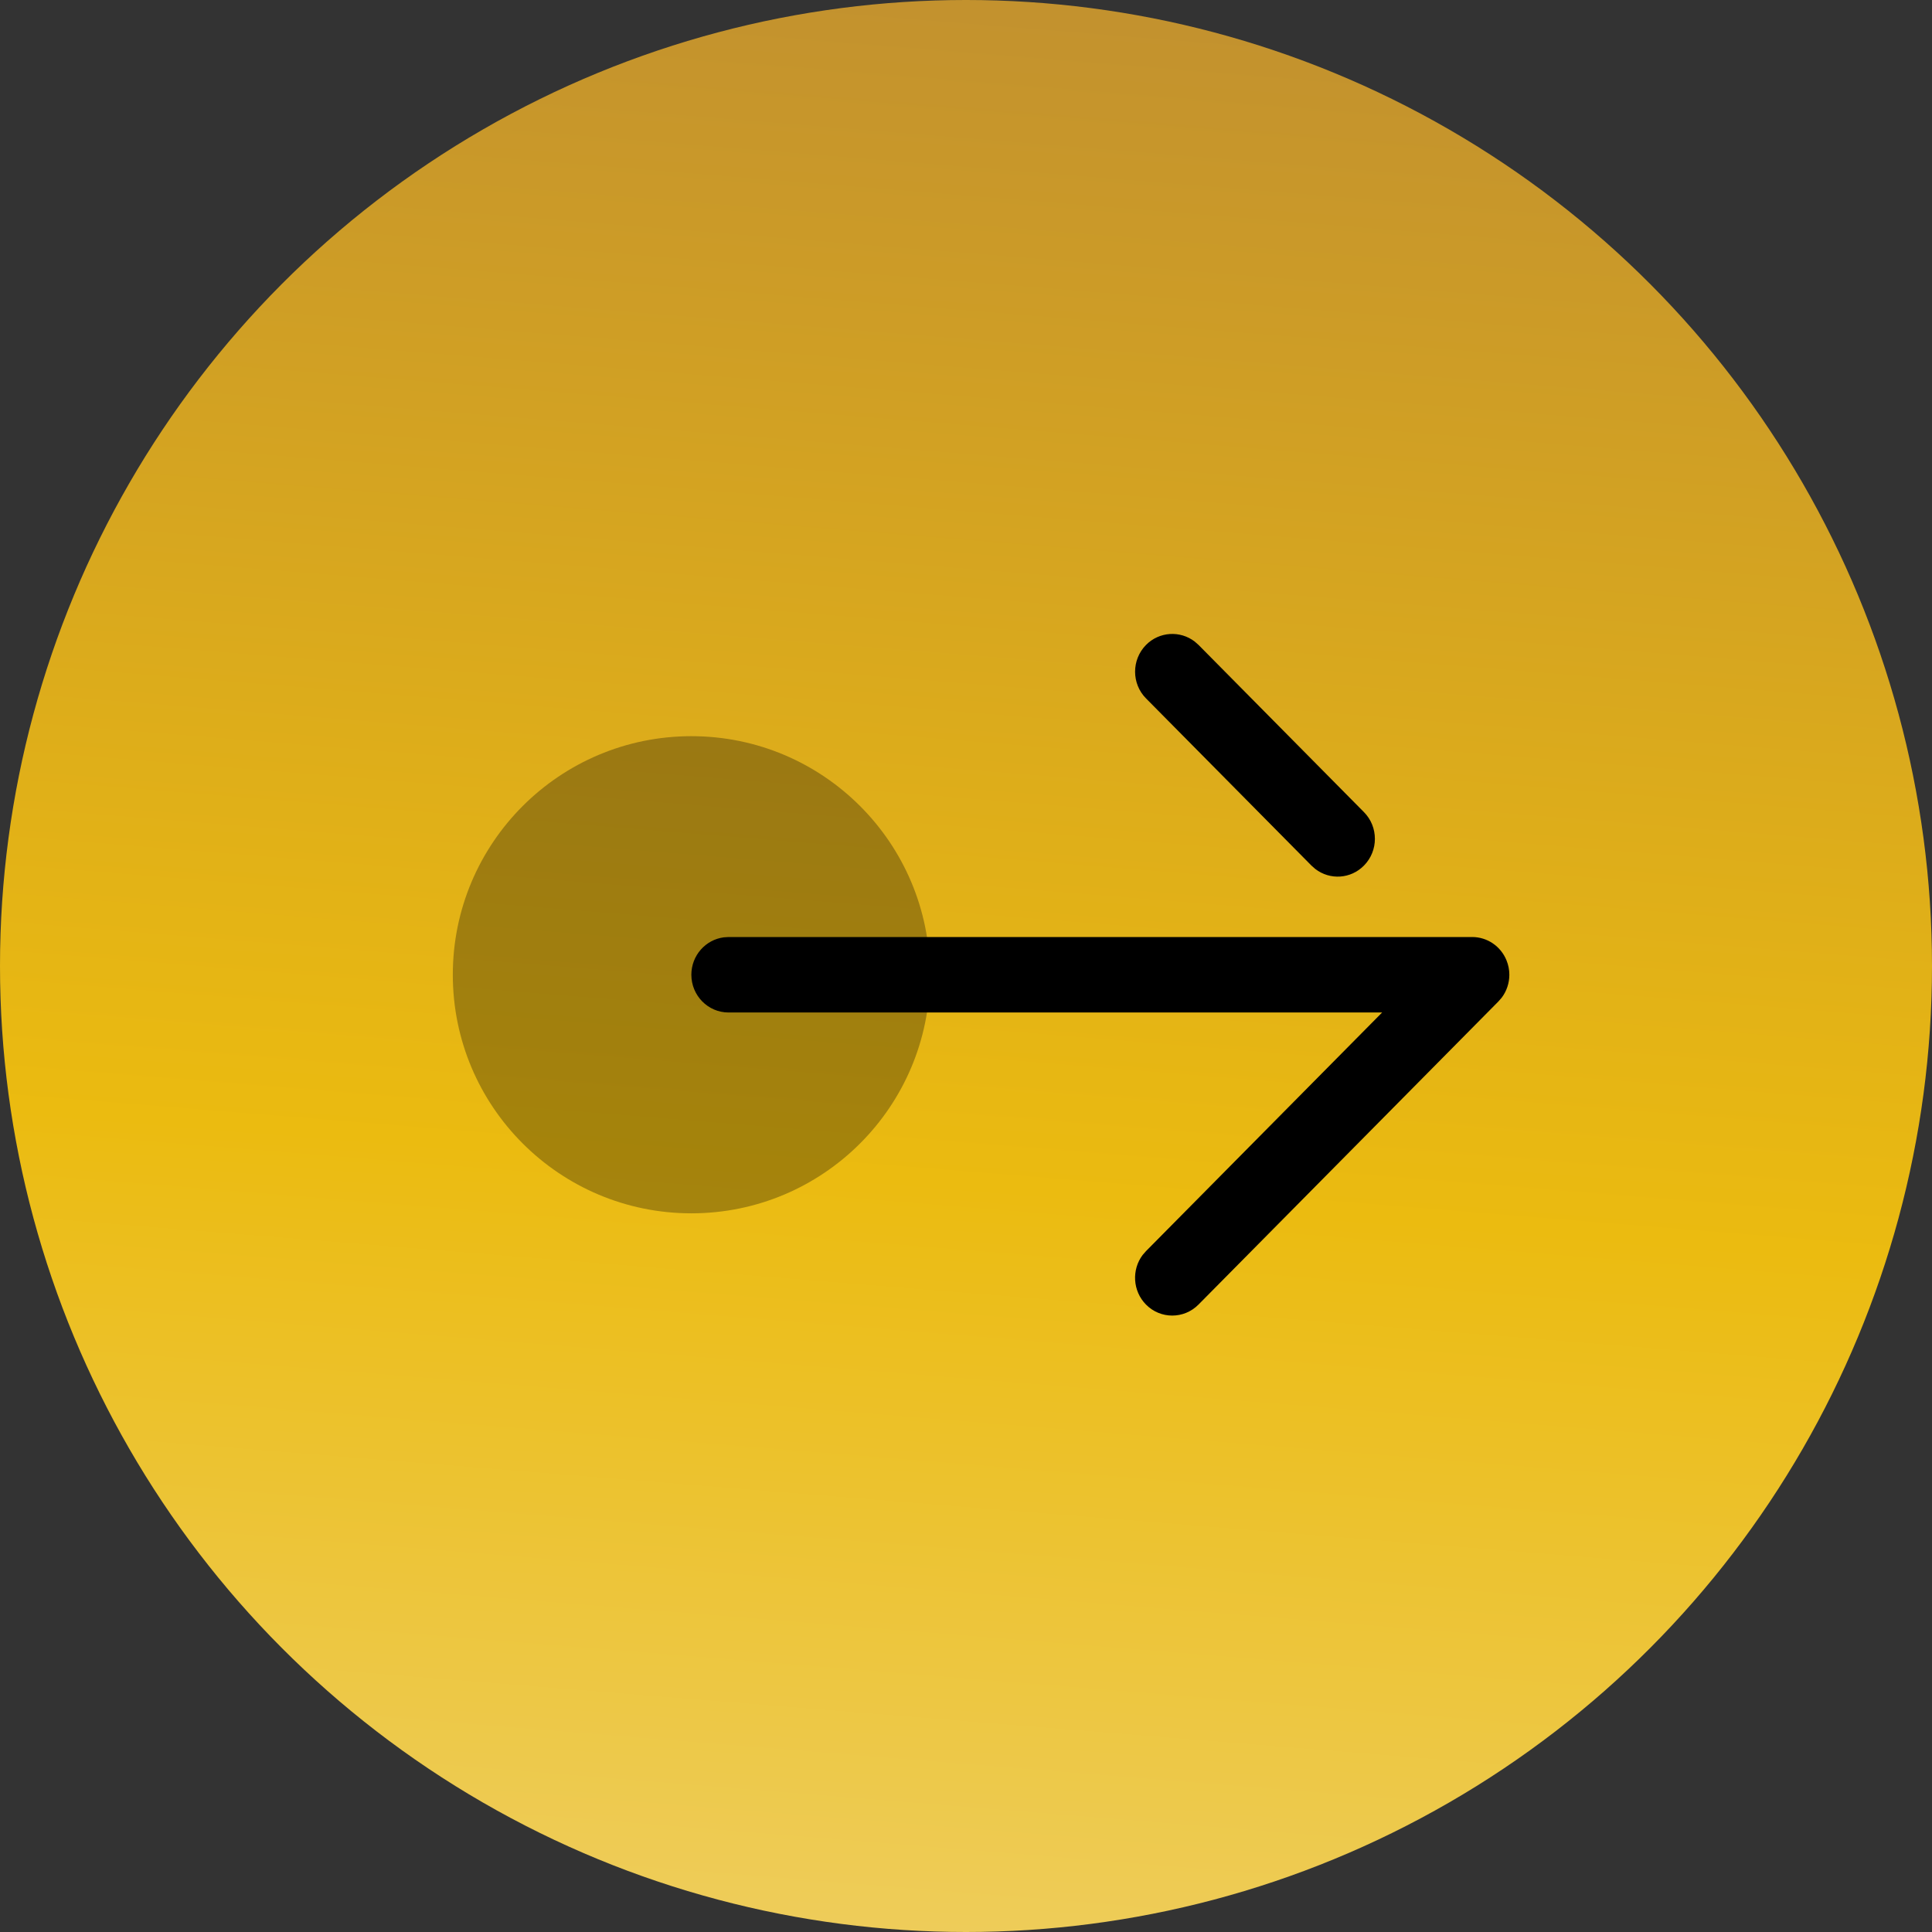 <svg width="64" height="64" viewBox="0 0 64 64" fill="none" xmlns="http://www.w3.org/2000/svg">
<rect x="0" y="0" width="64" height="64" fill="#333333" stroke="none"/>
<circle cx="32" cy="32" r="32" fill="url(#paint0_linear_52_372)"/>
<circle opacity="0.3" cx="22.903" cy="32.29" r="7.903" fill="black"/>
<path fill-rule="evenodd" clip-rule="evenodd" d="M37.961 21.367C37.481 21.857 37.481 22.649 37.964 23.136L43.444 28.674L43.571 28.786C44.055 29.159 44.745 29.12 45.185 28.671C45.425 28.426 45.545 28.107 45.545 27.789C45.545 27.467 45.425 27.147 45.182 26.902L39.703 21.364L39.577 21.253C39.093 20.881 38.4 20.92 37.961 21.367ZM23.98 31.05C23.372 31.127 22.902 31.653 22.902 32.29C22.902 32.98 23.454 33.54 24.134 33.54H45.785L37.963 41.445L37.852 41.572C37.484 42.061 37.52 42.764 37.96 43.213C38.439 43.701 39.219 43.703 39.701 43.216L49.636 33.175L49.746 33.049C49.912 32.829 49.999 32.561 49.999 32.29C49.999 32.128 49.968 31.967 49.905 31.813C49.715 31.345 49.267 31.04 48.767 31.04H24.134L23.98 31.05Z" fill="black"/>
<defs>
<linearGradient id="paint0_linear_52_372" x1="27.9" y1="123.733" x2="37.83" y2="0.765" gradientUnits="userSpaceOnUse">
<stop offset="0.115" stop-color="#FBF2BB"/>
<stop offset="0.341" stop-color="#F0D98E"/>
<stop offset="0.685" stop-color="#EBBB10"/>
<stop offset="1" stop-color="#C3922E"/>
</linearGradient>
</defs>
</svg>
